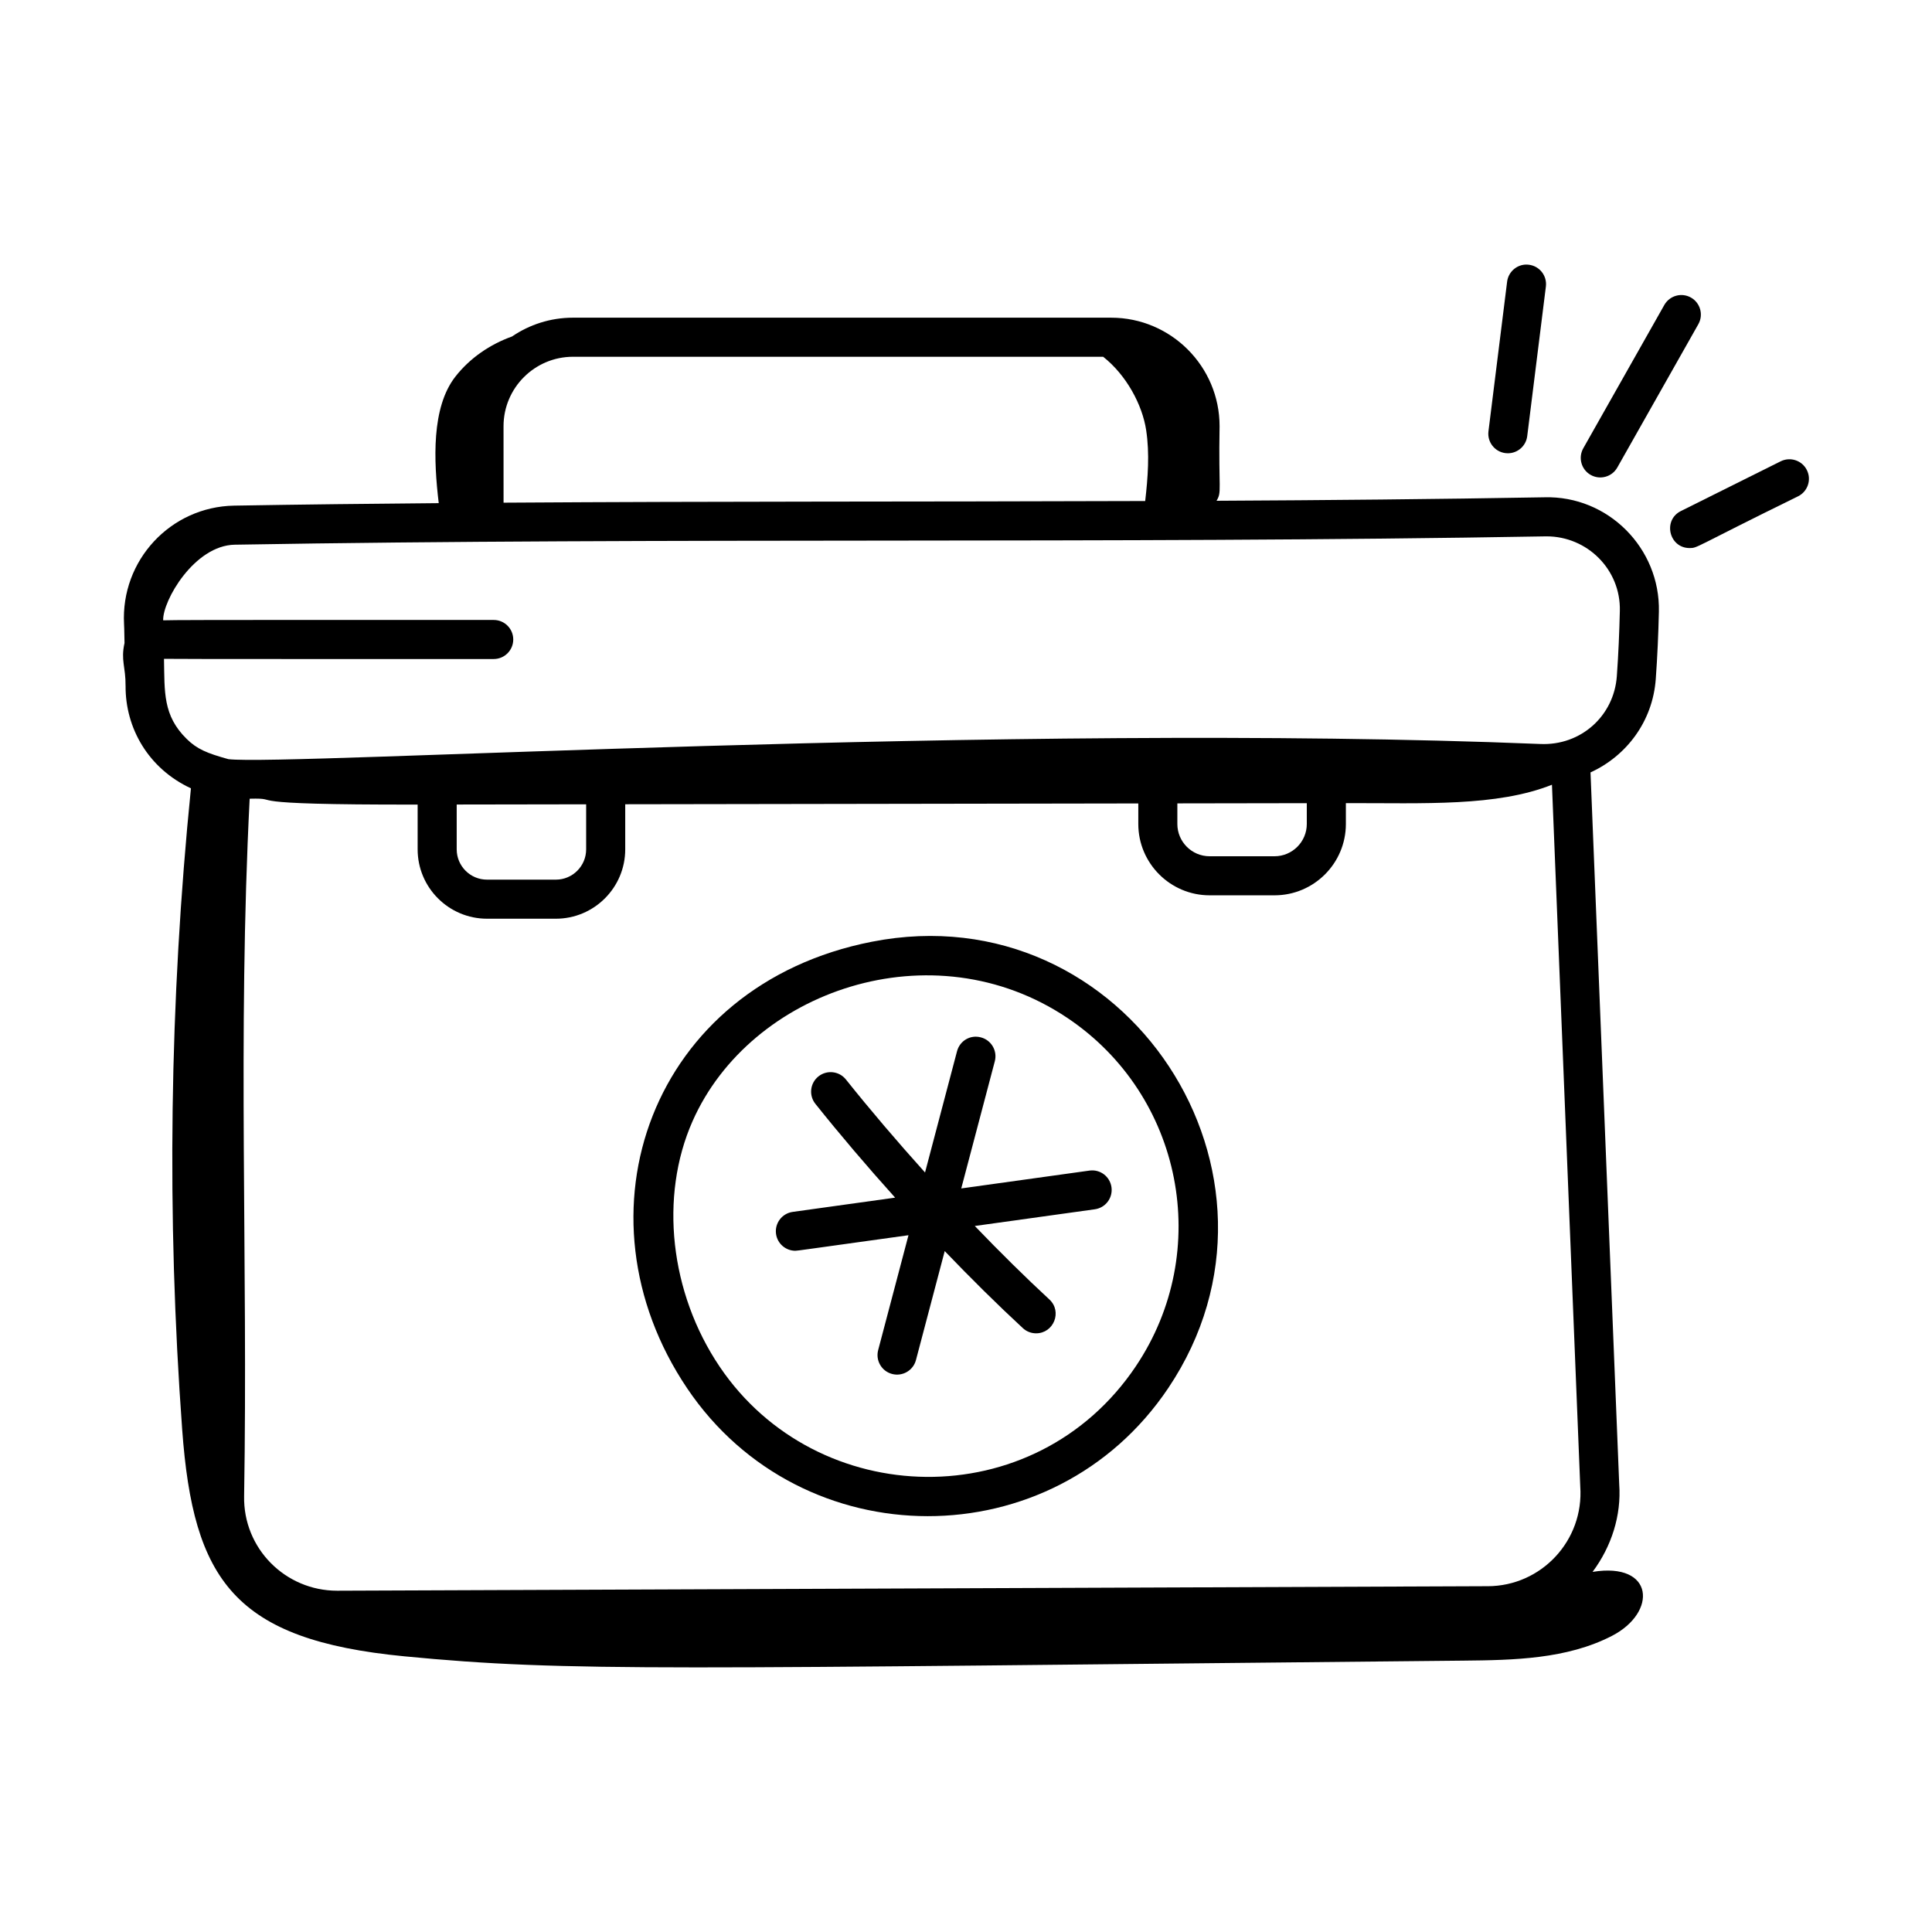 <?xml version="1.0" encoding="UTF-8"?>
<!-- Uploaded to: SVG Repo, www.svgrepo.com, Generator: SVG Repo Mixer Tools -->
<svg fill="#000000" width="800px" height="800px" version="1.1" viewBox="144 144 512 512" xmlns="http://www.w3.org/2000/svg">
 <g>
  <path d="m432.71 454.22-33.969 4.727 8.895-33.707c0.727-2.762-0.922-5.598-3.688-6.324-2.832-0.762-5.602 0.922-6.328 3.684l-8.477 32.121c-7.356-8.172-14.492-16.535-20.969-24.648-1.773-2.234-5.043-2.586-7.273-0.82-2.238 1.781-2.602 5.043-0.816 7.277 6.527 8.18 13.715 16.613 21.133 24.859l-27.148 3.777c-2.832 0.395-4.805 3.008-4.414 5.84 0.363 2.59 2.582 4.461 5.121 4.461 0.559 0 2.156-0.266 29.98-4.121l-8.035 30.445c-0.727 2.762 0.922 5.598 3.688 6.324 2.734 0.727 5.594-0.898 6.328-3.684l7.621-28.879c7.023 7.324 14.039 14.254 20.707 20.418 0.992 0.922 2.25 1.375 3.512 1.375 4.664 0 6.992-5.762 3.512-8.977-6.363-5.883-13.055-12.496-19.762-19.469l31.812-4.426c2.832-0.395 4.805-3.008 4.414-5.84-0.398-2.832-2.973-4.809-5.844-4.414z"/>
  <path d="m375.05 393.57c-58.523 11.473-80.094 72.121-48.938 118.36 30.348 45.031 97.023 45.32 127.5-0.09 37.816-56.336-11.152-131.5-78.559-118.27zm69.965 112.5c-26.781 39.887-84.578 38.277-110.32 0.078-13.164-19.535-15.98-45.051-7.172-65 15.301-34.656 63.562-51.43 99.391-27.355 30.484 20.477 38.598 61.746 18.098 92.277z"/>
  <path d="m543.6 264.12c2.574 0 4.805-1.918 5.129-4.535l4.945-39.648c0.355-2.836-1.656-5.422-4.496-5.777-2.809-0.379-5.426 1.652-5.777 4.496l-4.945 39.648c-0.352 2.836 1.656 5.426 4.496 5.777 0.219 0.027 0.434 0.039 0.648 0.039z"/>
  <path d="m572.6 267.9 21.48-37.988c1.402-2.492 0.527-5.648-1.961-7.055-2.492-1.406-5.633-0.527-7.055 1.957l-21.48 37.988c-1.402 2.492-0.527 5.648 1.961 7.055 2.461 1.398 5.633 0.555 7.055-1.957z"/>
  <path d="m591.77 289.24c2.188 0 0.984-0.102 28.75-13.723 2.555-1.277 3.598-4.383 2.32-6.941-1.273-2.559-4.379-3.594-6.941-2.324l-26.445 13.18c-4.875 2.434-3.133 9.809 2.316 9.809z"/>
  <path d="m177.28 325.79c-0.066 11.168 6.047 21.891 17.32 27.125-5.684 56.453-6.473 113.39-2.316 169.98 2.934 39.941 13.785 55.68 58.844 60.043 43.816 4.242 68.902 3.211 280.61 1.148 13.445-0.133 27.453-0.395 39.41-6.543 12.133-6.238 11.27-19.664-5.102-16.977 5.004-6.699 7.656-14.934 7.066-23.188l-7.609-188.68c9.566-4.379 16.477-13.535 17.293-24.734 0.43-5.926 0.695-11.91 0.828-17.867 0.379-16.816-13.465-30.766-30.32-30.309-28.719 0.508-57.836 0.773-86.906 0.922 1.461-2.438 0.5-2.574 0.805-19.762 0-15.859-12.898-28.758-28.75-28.758h-142.61c-5.981 0-11.535 1.844-16.145 4.981-5.863 2.098-11.176 5.731-15.016 10.641-6.387 8.168-5.754 22.297-4.41 33.527-18.148 0.152-36.266 0.352-54.227 0.66-16.832 0.293-30.074 14.5-29.168 31.402 0.094 1.703 0.062 3.316 0.125 5-1.027 4.688 0.312 6.188 0.277 11.387zm360.95 238.57-304.74 1.195h-0.156c-13.715 0-24.922-11.203-24.641-25.078 1.031-62.754-1.746-121.71 1.469-184.81 9.832-0.25-6.312 1.637 44.516 1.555v11.867c0 10.133 8.25 18.379 18.387 18.379h18.246c10.137 0 18.379-8.246 18.379-18.379v-11.953c45.324-0.07 90.645-0.141 135.97-0.215v5.441c0 10.422 8.48 18.906 18.906 18.906h17.199c10.426 0 18.906-8.48 18.906-18.906v-5.527c20.93-0.031 39.91 0.953 54.613-4.871l7.5 185.99c1 14.246-10.258 26.387-24.555 26.41zm-273.2-195.27v-11.883c11.434-0.02 22.871-0.035 34.305-0.055v11.938c0 4.426-3.598 8.027-8.027 8.027h-18.246c-4.426 0-8.031-3.602-8.031-8.027zm190.98-6.727v-5.457c11.438-0.02 22.871-0.035 34.305-0.055v5.512c0 4.715-3.836 8.555-8.555 8.555h-17.199c-4.715 0-8.551-3.84-8.551-8.555zm-178.57-105.41c0-10.148 8.258-18.406 18.406-18.406h140.5c6.141 4.832 10.395 12.727 11.406 19.5 0.926 6.199 0.453 12.484-0.266 18.73-63.734 0.219-110.5 0.051-170.04 0.438zm-71.215 31.398c114.36-1.977 232.59-0.184 347.27-2.207 0.113-0.004 0.234-0.004 0.355-0.004 10.801 0 19.676 8.797 19.426 19.723-0.137 5.781-0.383 11.598-0.801 17.355-0.762 10.492-9.516 18.445-20.332 17.945-141.48-5.762-332.48 5.836-347.61 4.023-5.766-1.594-8.336-2.684-11.066-5.367-6.336-6.219-5.832-12.449-6.008-21.223 1.684 0.086 65.055 0.039 87.379 0.051 2.859 0 5.176-2.32 5.176-5.176 0-2.859-2.32-5.176-5.176-5.176-19.031 0.02-85.816-0.074-87.598 0.098-0.172-5.164 8.258-19.859 18.98-20.043z"/>
 </g>
</svg>
